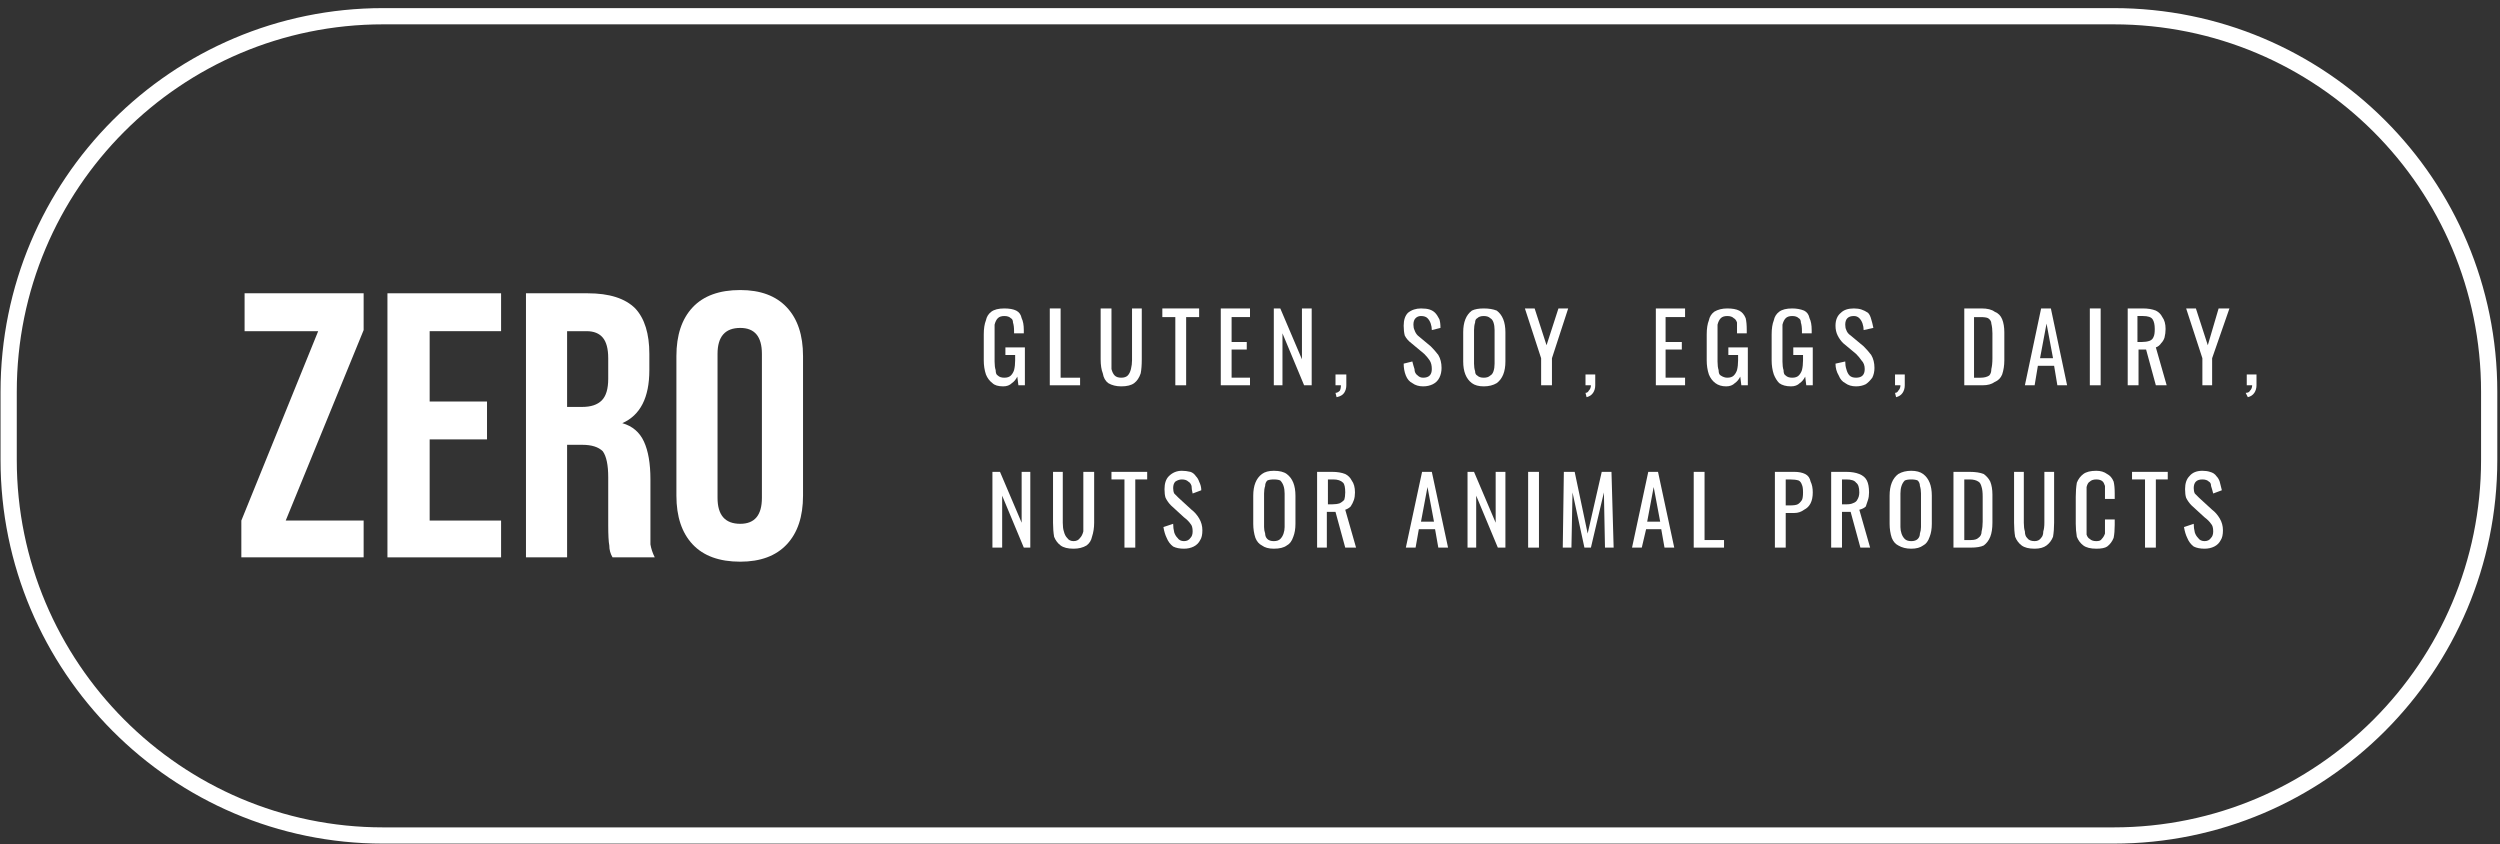 <svg version="1.2" xmlns="http://www.w3.org/2000/svg" viewBox="0 0 231 78" width="231" height="78">
	<rect x="0" y="0" width="231" height="78" fill="#333333" stroke="none"/>
	<title>&lt;Group&gt;</title>
	<style>
		.s0 { fill: none;stroke: #ffffff;stroke-miterlimit:10;stroke-width: 1.5 } 
		.s1 { fill: #ffffff } 
	</style>
	<g id="&lt;Group&gt;">
		<path id="&lt;Path&gt;" class="s0" d="m195.3 77.2h-159.9c-19.1 0-34.6-15.6-34.6-34.7v-6.3c0-19.2 15.5-34.7 34.6-34.7h159.9c19.2 0 34.7 15.5 34.7 34.7v6.3c0 19.1-15.5 34.7-34.7 34.7z"/>
		<g id="&lt;Group&gt;">
			<g id="&lt;Group&gt;">
				<path id="&lt;Compound Path&gt;" class="s1" d="m92.7 35.7q-0.7 0-1-0.3-0.4-0.3-0.6-0.8-0.2-0.6-0.2-1.3v-2.4q0-0.8 0.2-1.3 0.1-0.5 0.5-0.8 0.4-0.3 1.2-0.3 0.7 0 1.1 0.2 0.4 0.2 0.5 0.7 0.2 0.4 0.2 1.1v0.3h-0.9v-0.2q0-0.5-0.1-0.8 0-0.3-0.2-0.4-0.2-0.2-0.6-0.2-0.4 0-0.6 0.2-0.2 0.2-0.3 0.6 0 0.3 0 0.8v2.6q0 0.5 0.1 0.8 0 0.4 0.2 0.5 0.2 0.2 0.6 0.2 0.4 0 0.6-0.2 0.2-0.2 0.3-0.5 0.1-0.4 0.1-0.9v-0.5h-0.9v-0.7h1.8v3.5h-0.6l-0.1-0.8q-0.2 0.4-0.5 0.6-0.3 0.3-0.8 0.3z"/>
				<path id="&lt;Compound Path&gt;" class="s1" d="m97 35.6v-7.1h1v6.4h1.8v0.7z"/>
				<path id="&lt;Compound Path&gt;" class="s1" d="m103.6 35.7q-0.7 0-1.2-0.3-0.4-0.3-0.5-0.9-0.2-0.5-0.2-1.3v-4.7h1v4.8q0 0.4 0 0.8 0.1 0.4 0.3 0.6 0.2 0.2 0.6 0.2 0.4 0 0.6-0.2 0.2-0.2 0.3-0.6 0.1-0.4 0.1-0.8v-4.8h0.9v4.7q0 0.8-0.1 1.3-0.2 0.6-0.6 0.9-0.4 0.3-1.2 0.3z"/>
				<path id="&lt;Compound Path&gt;" class="s1" d="m108.6 35.6v-6.3h-1.2v-0.8h3.4v0.8h-1.2v6.3z"/>
				<path id="&lt;Compound Path&gt;" class="s1" d="m112.8 35.6v-7.1h2.7v0.8h-1.7v2.3h1.4v0.7h-1.4v2.6h1.7v0.7z"/>
				<path id="&lt;Compound Path&gt;" class="s1" d="m117.7 35.6v-7.1h0.6l2 4.7v-4.7h0.9v7.1h-0.7l-2-4.8v4.8z"/>
				<path id="&lt;Compound Path&gt;" class="s1" d="m123.5 36.7l-0.1-0.4q0.2 0 0.4-0.2 0.1-0.2 0.1-0.5h-0.5v-1h1v1q0 0.4-0.2 0.7-0.2 0.3-0.7 0.4z"/>
				<path id="&lt;Compound Path&gt;" class="s1" d="m131.5 35.7q-0.6 0-1-0.3-0.4-0.2-0.6-0.7-0.2-0.5-0.2-1.1l0.8-0.2q0.1 0.4 0.2 0.7 0 0.4 0.3 0.6 0.2 0.2 0.5 0.2 0.4 0 0.6-0.2 0.2-0.2 0.2-0.6 0-0.5-0.2-0.8-0.2-0.3-0.5-0.6l-1.2-1q-0.4-0.3-0.6-0.7-0.1-0.4-0.1-0.9 0-0.8 0.4-1.2 0.5-0.4 1.2-0.4 0.5 0 0.8 0.1 0.3 0.1 0.5 0.3 0.2 0.2 0.4 0.6 0.1 0.3 0.1 0.8l-0.8 0.2q0-0.3-0.1-0.6-0.1-0.3-0.3-0.5-0.2-0.2-0.6-0.2-0.3 0-0.5 0.2-0.2 0.2-0.2 0.6 0 0.3 0.1 0.5 0.1 0.3 0.3 0.5l1.2 1q0.4 0.4 0.7 0.8 0.3 0.5 0.3 1.2 0 0.5-0.2 0.9-0.2 0.4-0.6 0.6-0.4 0.2-0.9 0.2z"/>
				<path id="&lt;Compound Path&gt;" fill-rule="evenodd" class="s1" d="m137.1 35.7q-0.7 0-1.1-0.3-0.4-0.3-0.6-0.8-0.2-0.5-0.2-1.2v-2.7q0-0.7 0.2-1.2 0.2-0.5 0.6-0.8 0.4-0.2 1.1-0.2 0.7 0 1.2 0.2 0.4 0.3 0.6 0.8 0.2 0.5 0.2 1.2v2.7q0 0.7-0.2 1.2-0.2 0.5-0.6 0.8-0.5 0.3-1.2 0.3zm0-0.8q0.4 0 0.6-0.2 0.2-0.1 0.3-0.4 0.1-0.3 0.1-0.7v-3.1q0-0.4-0.1-0.7-0.1-0.3-0.3-0.4-0.2-0.2-0.6-0.2-0.4 0-0.6 0.2-0.2 0.1-0.2 0.4-0.1 0.3-0.1 0.7v3.1q0 0.4 0.1 0.7 0 0.3 0.2 0.4 0.2 0.2 0.6 0.2z"/>
				<path id="&lt;Compound Path&gt;" class="s1" d="m142.4 35.6v-2.5l-1.5-4.6h0.9l1.1 3.4 1.1-3.4h0.9l-1.5 4.6v2.5z"/>
				<path id="&lt;Compound Path&gt;" class="s1" d="m146.6 36.7l-0.1-0.4q0.2 0 0.3-0.2 0.2-0.2 0.2-0.5h-0.5v-1h0.9v1q0 0.4-0.2 0.7-0.2 0.3-0.6 0.4z"/>
				<path id="&lt;Compound Path&gt;" class="s1" d="m153 35.6v-7.1h2.7v0.8h-1.8v2.3h1.5v0.7h-1.5v2.6h1.8v0.7z"/>
				<path id="&lt;Compound Path&gt;" class="s1" d="m159.5 35.7q-0.6 0-1-0.3-0.4-0.3-0.6-0.8-0.2-0.6-0.2-1.3v-2.4q0-0.8 0.2-1.3 0.1-0.5 0.5-0.8 0.5-0.3 1.2-0.3 0.7 0 1.1 0.2 0.4 0.2 0.6 0.7 0.1 0.4 0.1 1.1v0.3h-0.9v-0.2q0-0.5 0-0.8-0.1-0.3-0.3-0.4-0.2-0.2-0.6-0.2-0.4 0-0.6 0.2-0.2 0.2-0.3 0.6 0 0.3 0 0.8v2.6q0 0.5 0.1 0.8 0 0.4 0.2 0.5 0.3 0.2 0.6 0.2 0.4 0 0.6-0.2 0.2-0.2 0.3-0.5 0.1-0.4 0.1-0.9v-0.5h-0.9v-0.7h1.8v3.5h-0.6l-0.1-0.8q-0.2 0.4-0.5 0.6-0.3 0.3-0.8 0.3z"/>
				<path id="&lt;Compound Path&gt;" class="s1" d="m165.5 35.7q-0.7 0-1.1-0.3-0.3-0.3-0.5-0.8-0.2-0.6-0.2-1.3v-2.4q0-0.8 0.2-1.3 0.1-0.5 0.5-0.8 0.4-0.3 1.2-0.3 0.6 0 1.1 0.2 0.4 0.2 0.5 0.7 0.2 0.4 0.2 1.1v0.3h-0.9v-0.2q0-0.5-0.1-0.8 0-0.3-0.2-0.4-0.2-0.2-0.6-0.2-0.4 0-0.6 0.2-0.2 0.2-0.3 0.6 0 0.3 0 0.8v2.6q0 0.5 0.1 0.8 0 0.4 0.2 0.5 0.2 0.2 0.6 0.2 0.4 0 0.6-0.2 0.2-0.2 0.3-0.5 0.1-0.4 0.1-0.9v-0.5h-0.9v-0.7h1.8v3.5h-0.6l-0.1-0.8q-0.2 0.4-0.5 0.6-0.3 0.3-0.8 0.3z"/>
				<path id="&lt;Compound Path&gt;" class="s1" d="m171.5 35.7q-0.6 0-1-0.3-0.4-0.2-0.6-0.7-0.3-0.5-0.3-1.1l0.9-0.2q0 0.4 0.1 0.7 0.1 0.4 0.3 0.6 0.2 0.2 0.6 0.2 0.4 0 0.6-0.2 0.2-0.2 0.2-0.6 0-0.5-0.3-0.8-0.2-0.3-0.5-0.6l-1.2-1q-0.3-0.3-0.5-0.7-0.2-0.4-0.2-0.9 0-0.8 0.5-1.2 0.4-0.4 1.2-0.4 0.4 0 0.7 0.1 0.3 0.1 0.6 0.3 0.2 0.2 0.3 0.6 0.1 0.3 0.2 0.8l-0.9 0.2q0-0.3-0.1-0.6-0.1-0.3-0.3-0.5-0.2-0.2-0.5-0.2-0.4 0-0.6 0.2-0.2 0.2-0.2 0.6 0 0.3 0.1 0.5 0.1 0.3 0.4 0.5l1.2 1q0.4 0.4 0.7 0.8 0.3 0.5 0.3 1.2 0 0.5-0.2 0.9-0.3 0.4-0.6 0.6-0.4 0.2-0.9 0.2z"/>
				<path id="&lt;Compound Path&gt;" class="s1" d="m175.2 36.7l-0.1-0.4q0.2 0 0.3-0.2 0.2-0.2 0.2-0.5h-0.5v-1h0.9v1q0 0.4-0.2 0.7-0.2 0.3-0.6 0.4z"/>
				<path id="&lt;Compound Path&gt;" fill-rule="evenodd" class="s1" d="m181.5 35.6v-7.1h1.6q0.8 0 1.2 0.3 0.5 0.2 0.7 0.7 0.2 0.5 0.2 1.2v2.6q0 0.7-0.2 1.3-0.2 0.5-0.7 0.7-0.4 0.3-1.1 0.3zm0.9-0.7h0.6q0.5 0 0.8-0.2 0.2-0.2 0.2-0.6 0.1-0.4 0.1-1v-2.3q0-0.5-0.1-0.9 0-0.3-0.3-0.5-0.2-0.1-0.7-0.1h-0.6z"/>
				<path id="&lt;Compound Path&gt;" fill-rule="evenodd" class="s1" d="m187.1 35.6l1.5-7.1h0.9l1.5 7.1h-0.9l-0.3-1.8h-1.5l-0.3 1.8zm1.4-2.5h1.2l-0.6-3.2z"/>
				<path id="&lt;Compound Path&gt;" class="s1" d="m193.1 35.6v-7.1h1v7.1z"/>
				<path id="&lt;Compound Path&gt;" fill-rule="evenodd" class="s1" d="m196.6 35.6v-7.1h1.4q0.7 0 1.2 0.2 0.4 0.2 0.6 0.6 0.3 0.4 0.3 1.1 0 0.4-0.1 0.8-0.1 0.3-0.3 0.5-0.2 0.3-0.5 0.4l1 3.5h-1l-0.9-3.3h-0.7v3.3zm0.9-4h0.4q0.4 0 0.7-0.1 0.3-0.1 0.4-0.4 0.1-0.2 0.1-0.7 0-0.6-0.2-0.9-0.2-0.3-0.9-0.3h-0.5z"/>
				<path id="&lt;Compound Path&gt;" class="s1" d="m203.5 35.6v-2.5l-1.5-4.6h0.9l1.1 3.4 1-3.4h1l-1.6 4.6v2.5z"/>
				<path id="&lt;Compound Path&gt;" class="s1" d="m207.7 36.7l-0.2-0.4q0.3 0 0.4-0.2 0.2-0.2 0.2-0.5h-0.5v-1h0.9v1q0 0.4-0.2 0.7-0.2 0.3-0.6 0.4z"/>
			</g>
			<g id="&lt;Group&gt;">
				<path id="&lt;Compound Path&gt;" class="s1" d="m91.7 50.6v-7h0.7l2 4.7v-4.7h0.8v7h-0.6l-2-4.8v4.8z"/>
				<path id="&lt;Compound Path&gt;" class="s1" d="m99.2 50.7q-0.8 0-1.2-0.3-0.4-0.3-0.6-0.8-0.1-0.6-0.1-1.3v-4.7h0.9v4.7q0 0.5 0.1 0.8 0.1 0.4 0.3 0.6 0.2 0.3 0.6 0.3 0.4 0 0.6-0.3 0.2-0.2 0.3-0.6 0-0.3 0-0.8v-4.7h1v4.7q0 0.7-0.2 1.3-0.1 0.5-0.5 0.8-0.5 0.3-1.2 0.3z"/>
				<path id="&lt;Compound Path&gt;" class="s1" d="m103.9 50.6v-6.3h-1.2v-0.7h3.3v0.7h-1.1v6.3z"/>
				<path id="&lt;Compound Path&gt;" class="s1" d="m109.4 50.7q-0.6 0-1-0.2-0.4-0.3-0.6-0.8-0.2-0.4-0.3-1l0.9-0.3q0 0.4 0.1 0.8 0.1 0.3 0.3 0.5 0.2 0.3 0.6 0.3 0.4 0 0.6-0.3 0.2-0.2 0.2-0.6 0-0.5-0.2-0.7-0.2-0.3-0.6-0.6l-1.2-1.1q-0.3-0.3-0.5-0.7-0.1-0.3-0.1-0.8 0-0.8 0.4-1.2 0.5-0.5 1.2-0.5 0.4 0 0.8 0.1 0.3 0.1 0.5 0.4 0.2 0.2 0.3 0.5 0.2 0.4 0.2 0.8l-0.8 0.3q-0.1-0.4-0.1-0.7-0.1-0.3-0.3-0.4-0.2-0.2-0.6-0.2-0.3 0-0.6 0.2-0.2 0.2-0.2 0.6 0 0.3 0.1 0.5 0.2 0.2 0.4 0.4l1.2 1.1q0.4 0.3 0.7 0.8 0.3 0.5 0.3 1.1 0 0.6-0.2 0.9-0.2 0.4-0.6 0.6-0.4 0.2-0.9 0.2z"/>
				<path id="&lt;Compound Path&gt;" fill-rule="evenodd" class="s1" d="m117.7 50.7q-0.7 0-1.1-0.3-0.4-0.2-0.6-0.7-0.2-0.6-0.2-1.3v-2.6q0-0.7 0.2-1.2 0.2-0.5 0.6-0.8 0.4-0.3 1.1-0.3 0.8 0 1.2 0.3 0.4 0.3 0.6 0.8 0.2 0.5 0.2 1.2v2.6q0 0.7-0.2 1.2-0.2 0.6-0.6 0.8-0.4 0.3-1.2 0.3zm0-0.7q0.4 0 0.6-0.2 0.2-0.2 0.3-0.5 0.1-0.3 0.1-0.6v-3.1q0-0.4-0.1-0.7-0.1-0.3-0.3-0.5-0.2-0.1-0.6-0.1-0.4 0-0.6 0.1-0.2 0.2-0.2 0.5-0.1 0.3-0.1 0.7v3.1q0 0.3 0.1 0.6 0 0.3 0.2 0.5 0.2 0.2 0.6 0.2z"/>
				<path id="&lt;Compound Path&gt;" fill-rule="evenodd" class="s1" d="m121.7 50.6v-7h1.4q0.7 0 1.2 0.2 0.4 0.2 0.6 0.6 0.3 0.4 0.3 1.1 0 0.4-0.1 0.7-0.1 0.3-0.3 0.6-0.2 0.2-0.5 0.3l1 3.5h-1l-0.9-3.3h-0.8v3.3zm1-4h0.4q0.4 0 0.7-0.1 0.2-0.1 0.4-0.3 0.1-0.3 0.1-0.7 0-0.7-0.2-0.9-0.3-0.3-0.9-0.3h-0.5z"/>
				<path id="&lt;Compound Path&gt;" fill-rule="evenodd" class="s1" d="m129.9 50.6l1.5-7h0.9l1.5 7h-0.9l-0.3-1.7h-1.5l-0.3 1.7zm1.4-2.4h1.2l-0.6-3.2z"/>
				<path id="&lt;Compound Path&gt;" class="s1" d="m135.6 50.6v-7h0.6l2 4.7v-4.7h0.9v7h-0.7l-2-4.8v4.8z"/>
				<path id="&lt;Compound Path&gt;" class="s1" d="m141.2 50.6v-7h1v7z"/>
				<path id="&lt;Compound Path&gt;" class="s1" d="m144.4 50.6l0.1-7h1l1.2 5.7 1.3-5.7h0.9l0.2 7h-0.8l-0.1-5.1-1.2 5.1h-0.6l-1.1-5.1-0.1 5.1z"/>
				<path id="&lt;Compound Path&gt;" fill-rule="evenodd" class="s1" d="m150.8 50.6l1.5-7h0.9l1.5 7h-0.9l-0.3-1.7h-1.4l-0.4 1.7zm1.4-2.4h1.2l-0.6-3.2z"/>
				<path id="&lt;Compound Path&gt;" class="s1" d="m156.5 50.6v-7h1v6.3h1.8v0.7z"/>
				<path id="&lt;Compound Path&gt;" fill-rule="evenodd" class="s1" d="m164 50.6v-7h1.8q0.6 0 1 0.2 0.4 0.2 0.5 0.7 0.2 0.4 0.2 1 0 0.6-0.2 1-0.2 0.4-0.6 0.6-0.4 0.3-0.9 0.3h-0.8v3.2zm1-3.9h0.4q0.5 0 0.7-0.1 0.2-0.1 0.4-0.4 0.1-0.2 0.1-0.7 0-0.5-0.1-0.7-0.1-0.3-0.3-0.4-0.3-0.1-0.8-0.1h-0.4z"/>
				<path id="&lt;Compound Path&gt;" fill-rule="evenodd" class="s1" d="m169.2 50.6v-7h1.4q0.7 0 1.2 0.2 0.5 0.2 0.7 0.6 0.2 0.4 0.2 1.1 0 0.4-0.1 0.7-0.1 0.3-0.2 0.6-0.2 0.2-0.6 0.3l1 3.5h-0.9l-0.9-3.3h-0.8v3.3zm1-4h0.4q0.4 0 0.6-0.1 0.3-0.1 0.4-0.3 0.2-0.3 0.2-0.7 0-0.7-0.3-0.9-0.2-0.3-0.9-0.3h-0.4z"/>
				<path id="&lt;Compound Path&gt;" fill-rule="evenodd" class="s1" d="m176.6 50.7q-0.7 0-1.2-0.3-0.4-0.2-0.6-0.7-0.2-0.6-0.2-1.3v-2.6q0-0.7 0.2-1.2 0.2-0.5 0.6-0.8 0.5-0.3 1.2-0.3 0.7 0 1.1 0.3 0.4 0.3 0.6 0.8 0.2 0.5 0.2 1.2v2.6q0 0.7-0.2 1.2-0.2 0.6-0.6 0.8-0.4 0.3-1.1 0.3zm0-0.7q0.4 0 0.6-0.2 0.2-0.2 0.2-0.5 0.1-0.3 0.1-0.6v-3.1q0-0.4-0.1-0.7 0-0.3-0.2-0.5-0.2-0.1-0.6-0.1-0.4 0-0.6 0.1-0.2 0.2-0.3 0.5-0.1 0.3-0.1 0.7v3.1q0 0.3 0.1 0.6 0.1 0.3 0.3 0.5 0.2 0.2 0.6 0.2z"/>
				<path id="&lt;Compound Path&gt;" fill-rule="evenodd" class="s1" d="m180.5 50.6v-7h1.5q0.8 0 1.3 0.2 0.4 0.3 0.6 0.7 0.2 0.5 0.2 1.2v2.6q0 0.8-0.2 1.3-0.2 0.5-0.6 0.8-0.4 0.2-1.2 0.2zm1-0.7h0.6q0.5 0 0.7-0.2 0.3-0.2 0.3-0.6 0.1-0.4 0.1-0.9v-2.3q0-0.6-0.1-0.9-0.1-0.4-0.3-0.5-0.3-0.2-0.8-0.2h-0.5z"/>
				<path id="&lt;Compound Path&gt;" class="s1" d="m188 50.7q-0.8 0-1.2-0.3-0.4-0.3-0.6-0.8-0.1-0.6-0.1-1.3v-4.7h0.9v4.7q0 0.5 0.1 0.8 0 0.4 0.2 0.6 0.2 0.3 0.7 0.3 0.4 0 0.6-0.3 0.2-0.2 0.2-0.6 0.1-0.3 0.1-0.8v-4.7h0.9v4.7q0 0.7-0.1 1.3-0.2 0.5-0.6 0.8-0.4 0.3-1.1 0.3z"/>
				<path id="&lt;Compound Path&gt;" class="s1" d="m193.7 50.7q-0.8 0-1.2-0.3-0.4-0.3-0.6-0.8-0.1-0.6-0.1-1.2v-2.5q0-0.7 0.1-1.3 0.2-0.5 0.6-0.8 0.4-0.3 1.2-0.3 0.6 0 1 0.3 0.4 0.2 0.6 0.7 0.1 0.4 0.1 1.1v0.5h-0.9v-0.5q0-0.4 0-0.7-0.1-0.3-0.2-0.4-0.2-0.2-0.6-0.2-0.4 0-0.6 0.2-0.2 0.1-0.3 0.5 0 0.3 0 0.7v2.8q0 0.6 0 0.9 0.1 0.3 0.3 0.4 0.2 0.2 0.6 0.2 0.4 0 0.5-0.2 0.2-0.2 0.3-0.5 0-0.3 0-0.8v-0.5h0.9v0.5q0 0.7-0.1 1.2-0.2 0.5-0.6 0.8-0.3 0.2-1 0.2z"/>
				<path id="&lt;Compound Path&gt;" class="s1" d="m198.2 50.6v-6.3h-1.2v-0.7h3.3v0.7h-1.1v6.3z"/>
				<path id="&lt;Compound Path&gt;" class="s1" d="m203.7 50.7q-0.6 0-1-0.2-0.4-0.3-0.6-0.8-0.2-0.4-0.3-1l0.9-0.3q0 0.4 0.1 0.8 0.1 0.3 0.3 0.5 0.2 0.3 0.6 0.3 0.4 0 0.6-0.3 0.2-0.2 0.2-0.6 0-0.5-0.2-0.7-0.2-0.3-0.6-0.6l-1.2-1.1q-0.3-0.3-0.5-0.7-0.1-0.3-0.1-0.8 0-0.8 0.4-1.2 0.4-0.5 1.2-0.5 0.4 0 0.7 0.1 0.4 0.1 0.6 0.4 0.2 0.2 0.3 0.5 0.1 0.4 0.2 0.8l-0.8 0.3q-0.1-0.4-0.2-0.7 0-0.3-0.2-0.4-0.2-0.2-0.6-0.2-0.4 0-0.6 0.2-0.2 0.2-0.2 0.6 0 0.3 0.1 0.5 0.2 0.2 0.4 0.4l1.2 1.1q0.4 0.3 0.7 0.8 0.3 0.5 0.3 1.1 0 0.6-0.2 0.9-0.2 0.4-0.6 0.6-0.4 0.2-0.9 0.2z"/>
			</g>
			<g id="&lt;Group&gt;">
				<path id="&lt;Compound Path&gt;" class="s1" d="m22.3 48.1l7.1-17.5h-6.8v-3.5h11v3.4l-7.2 17.6h7.2v3.4h-11.3z"/>
				<path id="&lt;Compound Path&gt;" class="s1" d="m35.8 27.1h10.5v3.5h-6.6v6.5h5.3v3.5h-5.3v7.5h6.6v3.4h-10.5z"/>
				<path id="&lt;Compound Path&gt;" fill-rule="evenodd" class="s1" d="m48.6 27.1h5.7q3 0 4.4 1.4 1.3 1.4 1.3 4.2v1.5q0 3.8-2.5 4.9 1.4 0.4 2 1.7 0.6 1.3 0.6 3.5v4.3q0 1 0 1.7 0.1 0.6 0.4 1.2h-3.9q-0.3-0.5-0.3-1.1-0.1-0.5-0.1-1.9v-4.4q0-1.7-0.5-2.4-0.6-0.6-1.9-0.6h-1.4v10.4h-3.8zm5.2 10.5q1.2 0 1.8-0.6 0.6-0.6 0.6-2v-1.9q0-1.3-0.5-1.9-0.5-0.6-1.5-0.6h-1.8v7z"/>
				<path id="&lt;Compound Path&gt;" fill-rule="evenodd" class="s1" d="m64 50.3q-1.5-1.6-1.5-4.5v-12.9q0-2.9 1.5-4.5 1.5-1.6 4.4-1.6 2.8 0 4.3 1.6 1.5 1.6 1.5 4.5v12.9q0 2.9-1.5 4.5-1.5 1.6-4.3 1.6-2.9 0-4.4-1.6zm6.4-4.3v-13.3q0-2.4-2-2.4-2.1 0-2.1 2.4v13.3q0 2.4 2.1 2.4 2 0 2-2.4z"/>
			</g>
		</g>
	</g>
</svg>